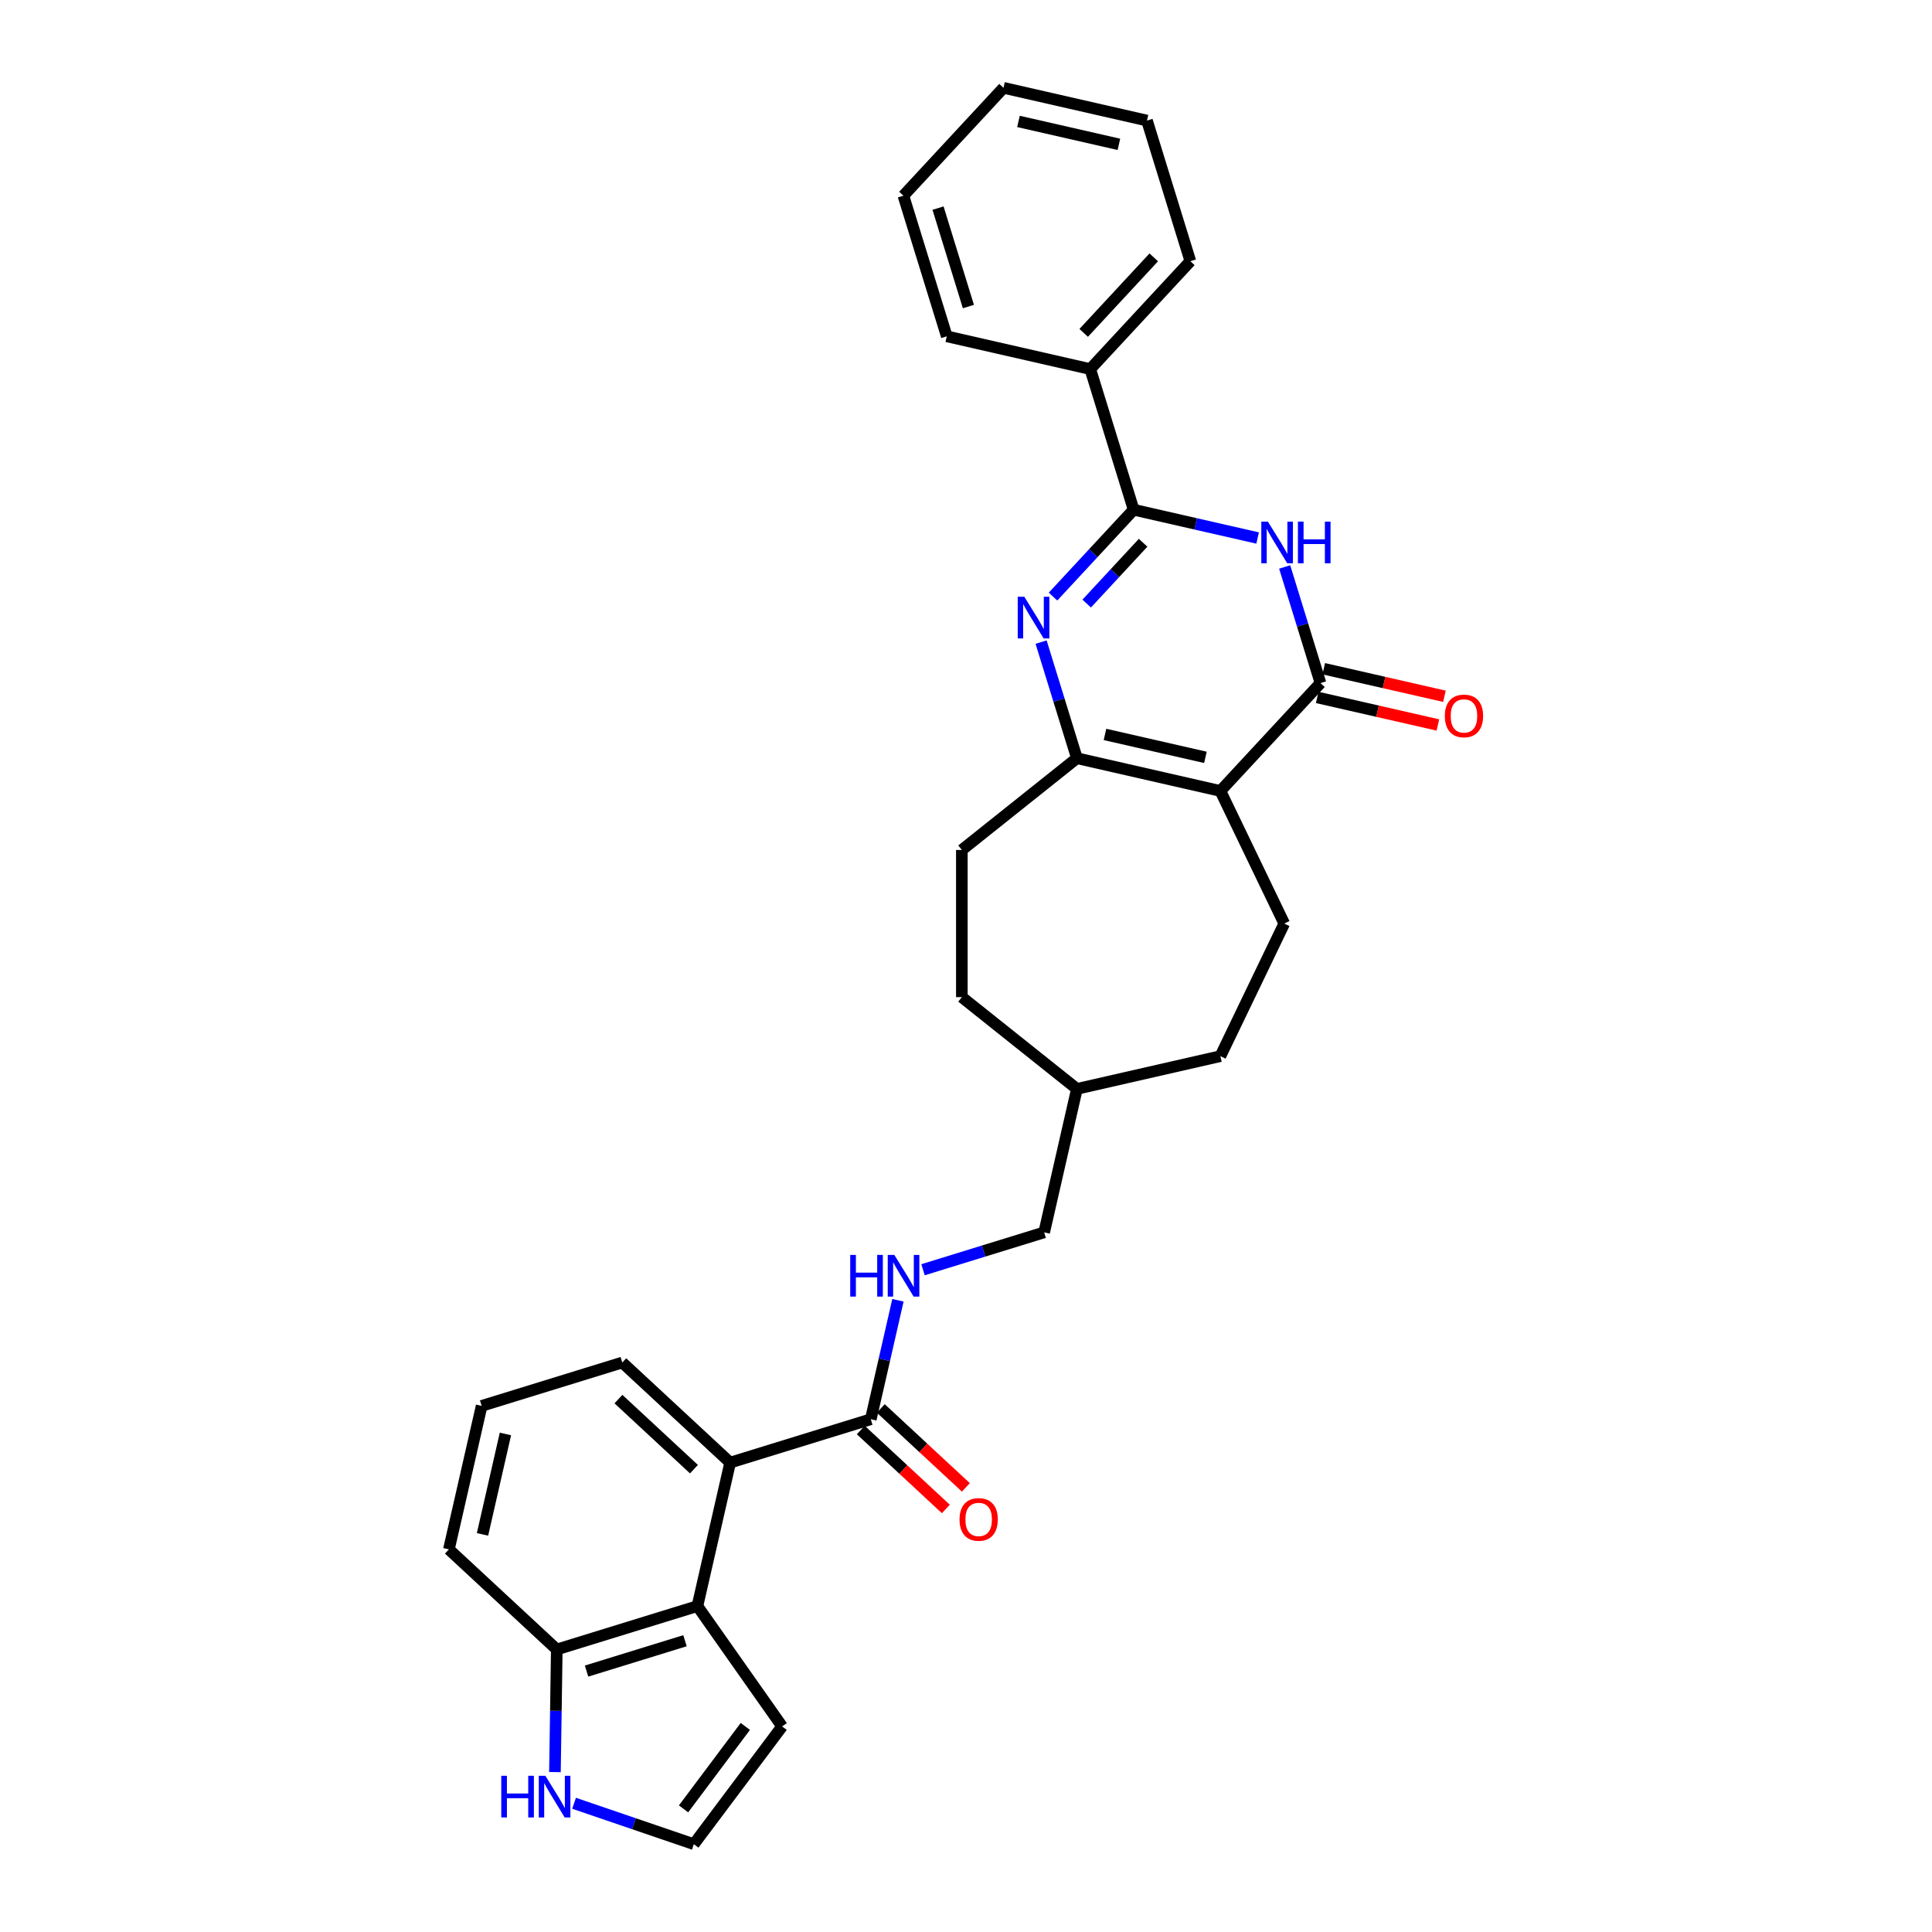 <?xml version='1.0' encoding='iso-8859-1'?>
<svg version='1.1' baseProfile='full'
              xmlns='http://www.w3.org/2000/svg'
                      xmlns:rdkit='http://www.rdkit.org/xml'
                      xmlns:xlink='http://www.w3.org/1999/xlink'
                  xml:space='preserve'
width='1000px' height='1000px' viewBox='0 0 1000 1000'>
<!-- END OF HEADER -->
<rect style='opacity:1.0;fill:#FFFFFF;stroke:none' width='1000' height='1000' x='0' y='0'> </rect>
<path class='bond-2' d='M 631.672,409.401 L 683.483,353.562' style='fill:none;fill-rule:evenodd;stroke:#000000;stroke-width:6px;stroke-linecap:butt;stroke-linejoin:miter;stroke-opacity:1' />
<path class='bond-4' d='M 631.672,409.401 L 557.408,392.451' style='fill:none;fill-rule:evenodd;stroke:#000000;stroke-width:6px;stroke-linecap:butt;stroke-linejoin:miter;stroke-opacity:1' />
<path class='bond-4' d='M 623.923,392.006 L 571.938,380.141' style='fill:none;fill-rule:evenodd;stroke:#000000;stroke-width:6px;stroke-linecap:butt;stroke-linejoin:miter;stroke-opacity:1' />
<path class='bond-8' d='M 631.672,409.401 L 664.723,478.031' style='fill:none;fill-rule:evenodd;stroke:#000000;stroke-width:6px;stroke-linecap:butt;stroke-linejoin:miter;stroke-opacity:1' />
<path class='bond-0' d='M 538.87,332.352 L 548.139,362.402' style='fill:none;fill-rule:evenodd;stroke:#0000FF;stroke-width:6px;stroke-linecap:butt;stroke-linejoin:miter;stroke-opacity:1' />
<path class='bond-0' d='M 548.139,362.402 L 557.408,392.451' style='fill:none;fill-rule:evenodd;stroke:#000000;stroke-width:6px;stroke-linecap:butt;stroke-linejoin:miter;stroke-opacity:1' />
<path class='bond-3' d='M 545.041,308.792 L 565.904,286.308' style='fill:none;fill-rule:evenodd;stroke:#0000FF;stroke-width:6px;stroke-linecap:butt;stroke-linejoin:miter;stroke-opacity:1' />
<path class='bond-3' d='M 565.904,286.308 L 586.767,263.823' style='fill:none;fill-rule:evenodd;stroke:#000000;stroke-width:6px;stroke-linecap:butt;stroke-linejoin:miter;stroke-opacity:1' />
<path class='bond-3' d='M 562.468,312.409 L 577.072,296.67' style='fill:none;fill-rule:evenodd;stroke:#0000FF;stroke-width:6px;stroke-linecap:butt;stroke-linejoin:miter;stroke-opacity:1' />
<path class='bond-3' d='M 577.072,296.67 L 591.676,280.93' style='fill:none;fill-rule:evenodd;stroke:#000000;stroke-width:6px;stroke-linecap:butt;stroke-linejoin:miter;stroke-opacity:1' />
<path class='bond-1' d='M 664.945,293.463 L 674.214,323.513' style='fill:none;fill-rule:evenodd;stroke:#0000FF;stroke-width:6px;stroke-linecap:butt;stroke-linejoin:miter;stroke-opacity:1' />
<path class='bond-1' d='M 674.214,323.513 L 683.483,353.562' style='fill:none;fill-rule:evenodd;stroke:#000000;stroke-width:6px;stroke-linecap:butt;stroke-linejoin:miter;stroke-opacity:1' />
<path class='bond-31' d='M 650.945,278.471 L 618.856,271.147' style='fill:none;fill-rule:evenodd;stroke:#0000FF;stroke-width:6px;stroke-linecap:butt;stroke-linejoin:miter;stroke-opacity:1' />
<path class='bond-31' d='M 618.856,271.147 L 586.767,263.823' style='fill:none;fill-rule:evenodd;stroke:#000000;stroke-width:6px;stroke-linecap:butt;stroke-linejoin:miter;stroke-opacity:1' />
<path class='bond-13' d='M 681.788,360.989 L 713.017,368.116' style='fill:none;fill-rule:evenodd;stroke:#000000;stroke-width:6px;stroke-linecap:butt;stroke-linejoin:miter;stroke-opacity:1' />
<path class='bond-13' d='M 713.017,368.116 L 744.245,375.244' style='fill:none;fill-rule:evenodd;stroke:#FF0000;stroke-width:6px;stroke-linecap:butt;stroke-linejoin:miter;stroke-opacity:1' />
<path class='bond-13' d='M 685.178,346.136 L 716.407,353.264' style='fill:none;fill-rule:evenodd;stroke:#000000;stroke-width:6px;stroke-linecap:butt;stroke-linejoin:miter;stroke-opacity:1' />
<path class='bond-13' d='M 716.407,353.264 L 747.635,360.391' style='fill:none;fill-rule:evenodd;stroke:#FF0000;stroke-width:6px;stroke-linecap:butt;stroke-linejoin:miter;stroke-opacity:1' />
<path class='bond-15' d='M 586.767,263.823 L 564.314,191.033' style='fill:none;fill-rule:evenodd;stroke:#000000;stroke-width:6px;stroke-linecap:butt;stroke-linejoin:miter;stroke-opacity:1' />
<path class='bond-16' d='M 557.408,392.451 L 497.853,439.945' style='fill:none;fill-rule:evenodd;stroke:#000000;stroke-width:6px;stroke-linecap:butt;stroke-linejoin:miter;stroke-opacity:1' />
<path class='bond-5' d='M 360.979,831.308 L 377.929,757.044' style='fill:none;fill-rule:evenodd;stroke:#000000;stroke-width:6px;stroke-linecap:butt;stroke-linejoin:miter;stroke-opacity:1' />
<path class='bond-11' d='M 360.979,831.308 L 288.19,853.76' style='fill:none;fill-rule:evenodd;stroke:#000000;stroke-width:6px;stroke-linecap:butt;stroke-linejoin:miter;stroke-opacity:1' />
<path class='bond-11' d='M 354.551,849.234 L 303.599,864.95' style='fill:none;fill-rule:evenodd;stroke:#000000;stroke-width:6px;stroke-linecap:butt;stroke-linejoin:miter;stroke-opacity:1' />
<path class='bond-14' d='M 360.979,831.308 L 404.826,893.596' style='fill:none;fill-rule:evenodd;stroke:#000000;stroke-width:6px;stroke-linecap:butt;stroke-linejoin:miter;stroke-opacity:1' />
<path class='bond-6' d='M 377.929,757.044 L 450.719,734.592' style='fill:none;fill-rule:evenodd;stroke:#000000;stroke-width:6px;stroke-linecap:butt;stroke-linejoin:miter;stroke-opacity:1' />
<path class='bond-22' d='M 377.929,757.044 L 322.09,705.233' style='fill:none;fill-rule:evenodd;stroke:#000000;stroke-width:6px;stroke-linecap:butt;stroke-linejoin:miter;stroke-opacity:1' />
<path class='bond-22' d='M 359.191,760.44 L 320.104,724.172' style='fill:none;fill-rule:evenodd;stroke:#000000;stroke-width:6px;stroke-linecap:butt;stroke-linejoin:miter;stroke-opacity:1' />
<path class='bond-7' d='M 450.719,734.592 L 457.745,703.805' style='fill:none;fill-rule:evenodd;stroke:#000000;stroke-width:6px;stroke-linecap:butt;stroke-linejoin:miter;stroke-opacity:1' />
<path class='bond-7' d='M 457.745,703.805 L 464.772,673.018' style='fill:none;fill-rule:evenodd;stroke:#0000FF;stroke-width:6px;stroke-linecap:butt;stroke-linejoin:miter;stroke-opacity:1' />
<path class='bond-17' d='M 445.537,740.176 L 467.554,760.603' style='fill:none;fill-rule:evenodd;stroke:#000000;stroke-width:6px;stroke-linecap:butt;stroke-linejoin:miter;stroke-opacity:1' />
<path class='bond-17' d='M 467.554,760.603 L 489.57,781.031' style='fill:none;fill-rule:evenodd;stroke:#FF0000;stroke-width:6px;stroke-linecap:butt;stroke-linejoin:miter;stroke-opacity:1' />
<path class='bond-17' d='M 455.9,729.008 L 477.916,749.436' style='fill:none;fill-rule:evenodd;stroke:#000000;stroke-width:6px;stroke-linecap:butt;stroke-linejoin:miter;stroke-opacity:1' />
<path class='bond-17' d='M 477.916,749.436 L 499.932,769.864' style='fill:none;fill-rule:evenodd;stroke:#FF0000;stroke-width:6px;stroke-linecap:butt;stroke-linejoin:miter;stroke-opacity:1' />
<path class='bond-19' d='M 664.723,478.031 L 631.672,546.661' style='fill:none;fill-rule:evenodd;stroke:#000000;stroke-width:6px;stroke-linecap:butt;stroke-linejoin:miter;stroke-opacity:1' />
<path class='bond-9' d='M 287.24,917.235 L 287.715,885.498' style='fill:none;fill-rule:evenodd;stroke:#0000FF;stroke-width:6px;stroke-linecap:butt;stroke-linejoin:miter;stroke-opacity:1' />
<path class='bond-9' d='M 287.715,885.498 L 288.19,853.76' style='fill:none;fill-rule:evenodd;stroke:#000000;stroke-width:6px;stroke-linecap:butt;stroke-linejoin:miter;stroke-opacity:1' />
<path class='bond-34' d='M 297.135,933.37 L 328.135,943.958' style='fill:none;fill-rule:evenodd;stroke:#0000FF;stroke-width:6px;stroke-linecap:butt;stroke-linejoin:miter;stroke-opacity:1' />
<path class='bond-34' d='M 328.135,943.958 L 359.135,954.545' style='fill:none;fill-rule:evenodd;stroke:#000000;stroke-width:6px;stroke-linecap:butt;stroke-linejoin:miter;stroke-opacity:1' />
<path class='bond-10' d='M 477.754,657.217 L 509.106,647.546' style='fill:none;fill-rule:evenodd;stroke:#0000FF;stroke-width:6px;stroke-linecap:butt;stroke-linejoin:miter;stroke-opacity:1' />
<path class='bond-10' d='M 509.106,647.546 L 540.458,637.875' style='fill:none;fill-rule:evenodd;stroke:#000000;stroke-width:6px;stroke-linecap:butt;stroke-linejoin:miter;stroke-opacity:1' />
<path class='bond-33' d='M 288.19,853.76 L 232.35,801.949' style='fill:none;fill-rule:evenodd;stroke:#000000;stroke-width:6px;stroke-linecap:butt;stroke-linejoin:miter;stroke-opacity:1' />
<path class='bond-12' d='M 359.135,954.545 L 404.826,893.596' style='fill:none;fill-rule:evenodd;stroke:#000000;stroke-width:6px;stroke-linecap:butt;stroke-linejoin:miter;stroke-opacity:1' />
<path class='bond-12' d='M 353.799,936.265 L 385.782,893.601' style='fill:none;fill-rule:evenodd;stroke:#000000;stroke-width:6px;stroke-linecap:butt;stroke-linejoin:miter;stroke-opacity:1' />
<path class='bond-25' d='M 564.314,191.033 L 616.126,135.194' style='fill:none;fill-rule:evenodd;stroke:#000000;stroke-width:6px;stroke-linecap:butt;stroke-linejoin:miter;stroke-opacity:1' />
<path class='bond-25' d='M 560.918,172.295 L 597.186,133.208' style='fill:none;fill-rule:evenodd;stroke:#000000;stroke-width:6px;stroke-linecap:butt;stroke-linejoin:miter;stroke-opacity:1' />
<path class='bond-26' d='M 564.314,191.033 L 490.051,174.083' style='fill:none;fill-rule:evenodd;stroke:#000000;stroke-width:6px;stroke-linecap:butt;stroke-linejoin:miter;stroke-opacity:1' />
<path class='bond-20' d='M 497.853,439.945 L 497.853,516.118' style='fill:none;fill-rule:evenodd;stroke:#000000;stroke-width:6px;stroke-linecap:butt;stroke-linejoin:miter;stroke-opacity:1' />
<path class='bond-18' d='M 540.458,637.875 L 557.408,563.612' style='fill:none;fill-rule:evenodd;stroke:#000000;stroke-width:6px;stroke-linecap:butt;stroke-linejoin:miter;stroke-opacity:1' />
<path class='bond-21' d='M 631.672,546.661 L 557.408,563.612' style='fill:none;fill-rule:evenodd;stroke:#000000;stroke-width:6px;stroke-linecap:butt;stroke-linejoin:miter;stroke-opacity:1' />
<path class='bond-30' d='M 497.853,516.118 L 557.408,563.612' style='fill:none;fill-rule:evenodd;stroke:#000000;stroke-width:6px;stroke-linecap:butt;stroke-linejoin:miter;stroke-opacity:1' />
<path class='bond-23' d='M 322.09,705.233 L 249.301,727.686' style='fill:none;fill-rule:evenodd;stroke:#000000;stroke-width:6px;stroke-linecap:butt;stroke-linejoin:miter;stroke-opacity:1' />
<path class='bond-24' d='M 249.301,727.686 L 232.35,801.949' style='fill:none;fill-rule:evenodd;stroke:#000000;stroke-width:6px;stroke-linecap:butt;stroke-linejoin:miter;stroke-opacity:1' />
<path class='bond-24' d='M 261.611,742.215 L 249.746,794.2' style='fill:none;fill-rule:evenodd;stroke:#000000;stroke-width:6px;stroke-linecap:butt;stroke-linejoin:miter;stroke-opacity:1' />
<path class='bond-28' d='M 616.126,135.194 L 593.673,62.405' style='fill:none;fill-rule:evenodd;stroke:#000000;stroke-width:6px;stroke-linecap:butt;stroke-linejoin:miter;stroke-opacity:1' />
<path class='bond-27' d='M 490.051,174.083 L 467.598,101.294' style='fill:none;fill-rule:evenodd;stroke:#000000;stroke-width:6px;stroke-linecap:butt;stroke-linejoin:miter;stroke-opacity:1' />
<path class='bond-27' d='M 501.241,158.674 L 485.524,107.722' style='fill:none;fill-rule:evenodd;stroke:#000000;stroke-width:6px;stroke-linecap:butt;stroke-linejoin:miter;stroke-opacity:1' />
<path class='bond-29' d='M 467.598,101.294 L 519.409,45.455' style='fill:none;fill-rule:evenodd;stroke:#000000;stroke-width:6px;stroke-linecap:butt;stroke-linejoin:miter;stroke-opacity:1' />
<path class='bond-32' d='M 593.673,62.405 L 519.409,45.455' style='fill:none;fill-rule:evenodd;stroke:#000000;stroke-width:6px;stroke-linecap:butt;stroke-linejoin:miter;stroke-opacity:1' />
<path class='bond-32' d='M 579.143,74.715 L 527.159,62.85' style='fill:none;fill-rule:evenodd;stroke:#000000;stroke-width:6px;stroke-linecap:butt;stroke-linejoin:miter;stroke-opacity:1' />
<path  class='atom-1' d='M 530.187 308.876
L 537.256 320.302
Q 537.957 321.429, 539.084 323.47
Q 540.212 325.512, 540.273 325.634
L 540.273 308.876
L 543.137 308.876
L 543.137 330.448
L 540.181 330.448
L 532.594 317.956
Q 531.711 316.493, 530.766 314.817
Q 529.852 313.141, 529.578 312.623
L 529.578 330.448
L 526.775 330.448
L 526.775 308.876
L 530.187 308.876
' fill='#0000FF'/>
<path  class='atom-2' d='M 656.262 269.987
L 663.331 281.413
Q 664.032 282.54, 665.159 284.582
Q 666.287 286.623, 666.348 286.745
L 666.348 269.987
L 669.212 269.987
L 669.212 291.559
L 666.256 291.559
L 658.669 279.067
Q 657.786 277.604, 656.841 275.928
Q 655.927 274.252, 655.653 273.734
L 655.653 291.559
L 652.85 291.559
L 652.85 269.987
L 656.262 269.987
' fill='#0000FF'/>
<path  class='atom-2' d='M 671.802 269.987
L 674.727 269.987
L 674.727 279.158
L 685.757 279.158
L 685.757 269.987
L 688.682 269.987
L 688.682 291.559
L 685.757 291.559
L 685.757 281.596
L 674.727 281.596
L 674.727 291.559
L 671.802 291.559
L 671.802 269.987
' fill='#0000FF'/>
<path  class='atom-10' d='M 259.46 919.139
L 262.385 919.139
L 262.385 928.311
L 273.415 928.311
L 273.415 919.139
L 276.34 919.139
L 276.34 940.712
L 273.415 940.712
L 273.415 930.748
L 262.385 930.748
L 262.385 940.712
L 259.46 940.712
L 259.46 919.139
' fill='#0000FF'/>
<path  class='atom-10' d='M 282.282 919.139
L 289.351 930.565
Q 290.051 931.693, 291.179 933.734
Q 292.306 935.776, 292.367 935.897
L 292.367 919.139
L 295.231 919.139
L 295.231 940.712
L 292.276 940.712
L 284.689 928.219
Q 283.805 926.757, 282.861 925.081
Q 281.946 923.405, 281.672 922.887
L 281.672 940.712
L 278.869 940.712
L 278.869 919.139
L 282.282 919.139
' fill='#0000FF'/>
<path  class='atom-11' d='M 440.079 649.542
L 443.004 649.542
L 443.004 658.713
L 454.034 658.713
L 454.034 649.542
L 456.959 649.542
L 456.959 671.114
L 454.034 671.114
L 454.034 661.151
L 443.004 661.151
L 443.004 671.114
L 440.079 671.114
L 440.079 649.542
' fill='#0000FF'/>
<path  class='atom-11' d='M 462.9 649.542
L 469.969 660.968
Q 470.67 662.095, 471.797 664.137
Q 472.925 666.178, 472.986 666.3
L 472.986 649.542
L 475.85 649.542
L 475.85 671.114
L 472.894 671.114
L 465.307 658.622
Q 464.424 657.159, 463.479 655.483
Q 462.565 653.807, 462.291 653.289
L 462.291 671.114
L 459.488 671.114
L 459.488 649.542
L 462.9 649.542
' fill='#0000FF'/>
<path  class='atom-14' d='M 747.844 370.573
Q 747.844 365.394, 750.404 362.499
Q 752.963 359.604, 757.747 359.604
Q 762.531 359.604, 765.09 362.499
Q 767.65 365.394, 767.65 370.573
Q 767.65 375.814, 765.06 378.8
Q 762.47 381.756, 757.747 381.756
Q 752.994 381.756, 750.404 378.8
Q 747.844 375.845, 747.844 370.573
M 757.747 379.318
Q 761.038 379.318, 762.805 377.124
Q 764.603 374.9, 764.603 370.573
Q 764.603 366.338, 762.805 364.205
Q 761.038 362.042, 757.747 362.042
Q 754.456 362.042, 752.659 364.175
Q 750.891 366.308, 750.891 370.573
Q 750.891 374.931, 752.659 377.124
Q 754.456 379.318, 757.747 379.318
' fill='#FF0000'/>
<path  class='atom-18' d='M 496.655 786.464
Q 496.655 781.284, 499.215 778.389
Q 501.774 775.495, 506.558 775.495
Q 511.341 775.495, 513.901 778.389
Q 516.46 781.284, 516.46 786.464
Q 516.46 791.704, 513.87 794.69
Q 511.28 797.646, 506.558 797.646
Q 501.805 797.646, 499.215 794.69
Q 496.655 791.735, 496.655 786.464
M 506.558 795.208
Q 509.848 795.208, 511.616 793.015
Q 513.413 790.79, 513.413 786.464
Q 513.413 782.228, 511.616 780.096
Q 509.848 777.932, 506.558 777.932
Q 503.267 777.932, 501.469 780.065
Q 499.702 782.198, 499.702 786.464
Q 499.702 790.821, 501.469 793.015
Q 503.267 795.208, 506.558 795.208
' fill='#FF0000'/>
</svg>
